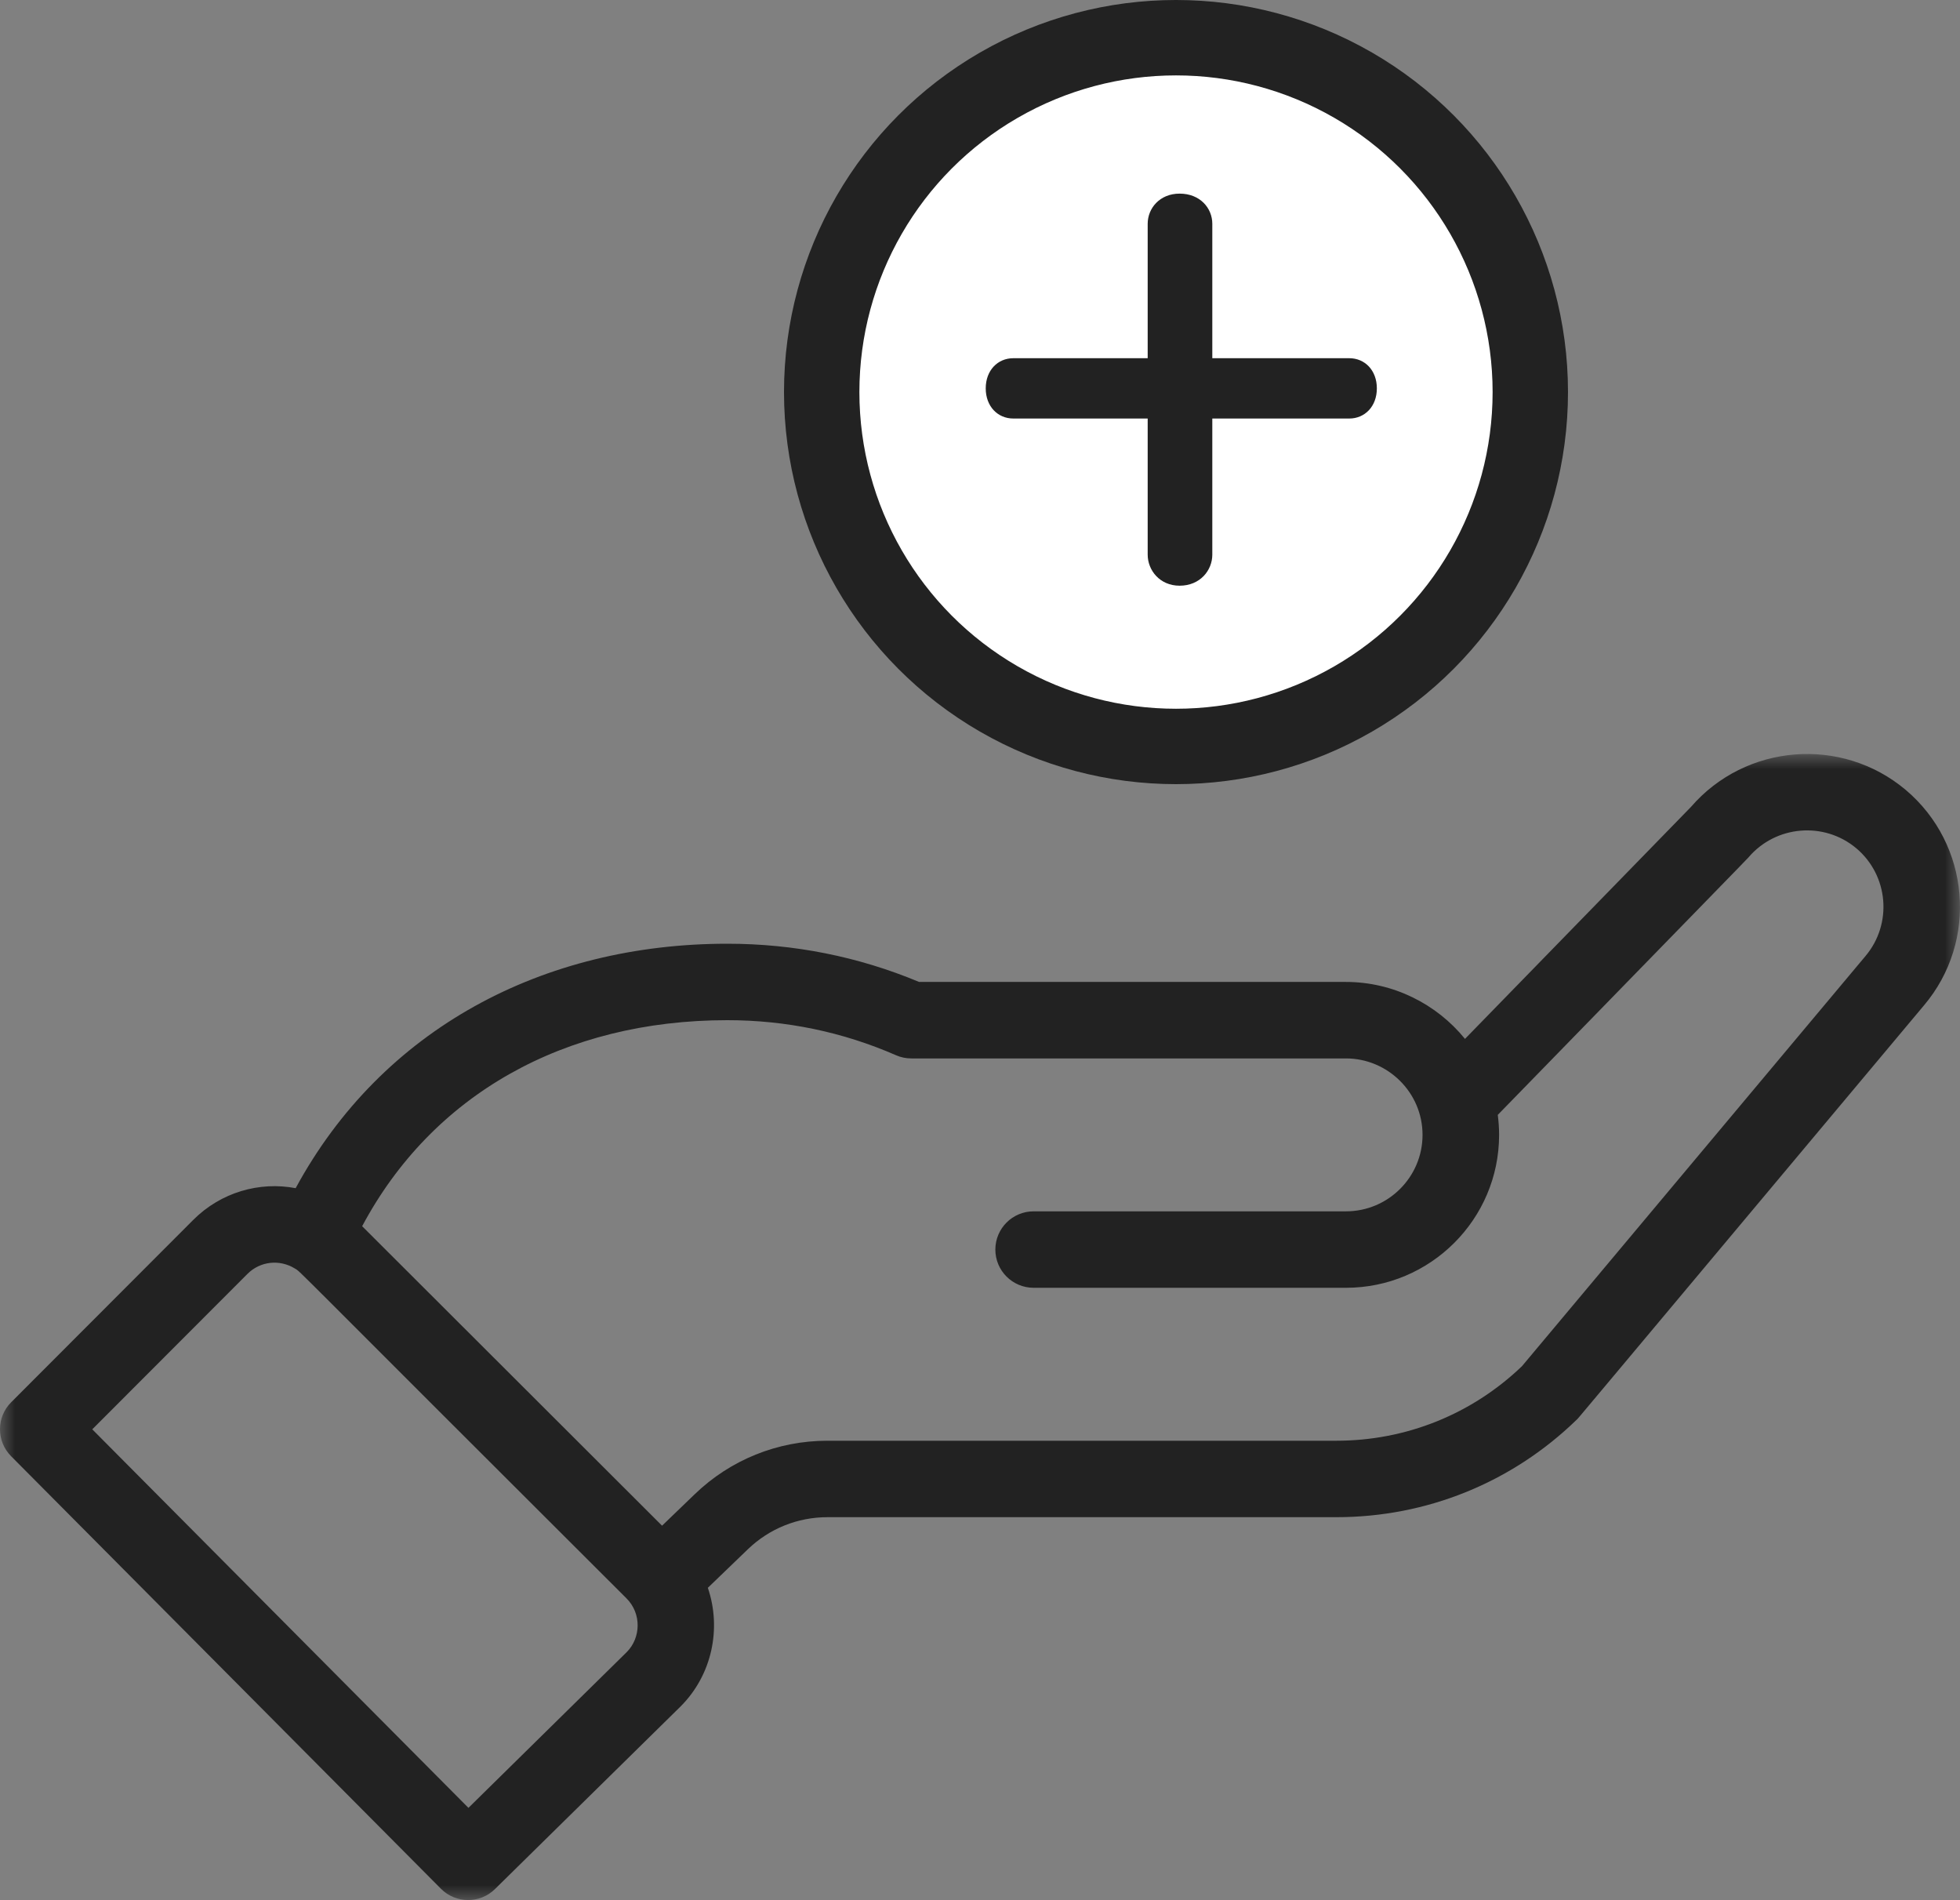 <?xml version="1.0" encoding="UTF-8"?>
<svg width="65px" height="63px" viewBox="0 0 65 63" version="1.1" xmlns="http://www.w3.org/2000/svg" xmlns:xlink="http://www.w3.org/1999/xlink">
    <rect x="0" y="0" width="65" height="63" fill="#808080" stroke="none"/>
    <title>Group 4</title>
    <defs>
        <polygon id="path-1" points="0 0 65 0 65 38 0 38"></polygon>
    </defs>
    <g id="Designs" stroke="none" stroke-width="1" fill="none" fill-rule="evenodd">
        <g id="Homepage" transform="translate(-1077, -848)">
            <g id="Group-4" transform="translate(1077, 848)">
                <g id="Group-3" transform="translate(0, 25)">
                    <mask id="mask-2" fill="white">
                        <use xlink:href="#path-1"></use>
                    </mask>
                    <g id="Clip-2"></g>
                    <path d="M8.207,17.238 C8.625,16.82 9.268,16.745 9.779,17.06 C9.999,17.194 9.368,16.62 20.775,27.995 C21.283,28.501 21.255,29.309 20.782,29.781 L15.535,34.943 L3.06,22.392 L8.207,17.238 Z M24.122,8.826 C26.066,8.826 27.946,9.216 29.711,9.987 C29.871,10.058 30.044,10.094 30.22,10.094 L44.637,10.094 C46.013,10.094 47.176,11.215 47.176,12.629 C47.176,14.027 46.037,15.164 44.637,15.164 L34.279,15.164 C33.577,15.164 33.009,15.732 33.009,16.432 C33.009,17.132 33.577,17.699 34.279,17.699 L44.637,17.699 C47.437,17.699 49.715,15.425 49.715,12.629 C49.715,12.406 49.699,12.185 49.671,11.966 C56.918,4.528 57.94,3.483 57.983,3.431 C58.888,2.365 60.494,2.229 61.563,3.128 C62.632,4.031 62.768,5.635 61.86,6.707 L50.473,20.299 C48.81,21.893 46.627,22.77 44.319,22.77 L27.442,22.77 C25.788,22.77 24.222,23.402 23.035,24.548 L21.956,25.587 L12.01,15.657 C14.334,11.302 18.696,8.826 24.122,8.826 L24.122,8.826 Z M14.623,37.625 C15.115,38.12 15.917,38.126 16.415,37.635 L22.57,31.581 C23.616,30.537 23.934,28.991 23.474,27.647 L24.798,26.372 C25.511,25.684 26.45,25.305 27.442,25.305 L44.319,25.305 C47.314,25.305 50.144,24.157 52.289,22.072 C52.377,21.987 51.619,22.879 63.803,8.338 C65.61,6.204 65.34,2.998 63.2,1.191 C61.074,-0.598 57.888,-0.341 56.076,1.757 L48.584,9.446 C47.638,8.283 46.196,7.558 44.637,7.558 L30.48,7.558 C28.465,6.717 26.328,6.291 24.122,6.291 C18.008,6.291 12.67,9.11 9.805,14.396 C8.599,14.168 7.326,14.532 6.41,15.447 L0.37,21.495 C-0.123,21.989 -0.124,22.788 0.368,23.283 L14.623,37.625 Z" id="Fill-1" fill="#222222" mask="url(#mask-2)"></path>
                </g>
                <circle id="Oval" stroke="#222222" stroke-width="2.5" fill="#FFFFFF" cx="39" cy="13" r="11.75"></circle>
                <path d="M39.119,19.42 C39.804,19.42 40.204,18.906 40.204,18.391 L40.204,13.877 L44.747,13.877 C45.261,13.877 45.661,13.477 45.661,12.877 C45.661,12.277 45.261,11.877 44.747,11.877 L40.204,11.877 L40.204,7.42 C40.204,6.906 39.804,6.42 39.119,6.42 C38.461,6.42 38.061,6.906 38.061,7.42 L38.061,11.877 L33.604,11.877 C33.09,11.877 32.69,12.277 32.69,12.877 C32.69,13.477 33.09,13.877 33.604,13.877 L38.061,13.877 L38.061,18.391 C38.061,18.906 38.461,19.42 39.119,19.42 Z" id="+" fill="#222222" fill-rule="nonzero"></path>
            </g>
        </g>
    </g>
</svg>